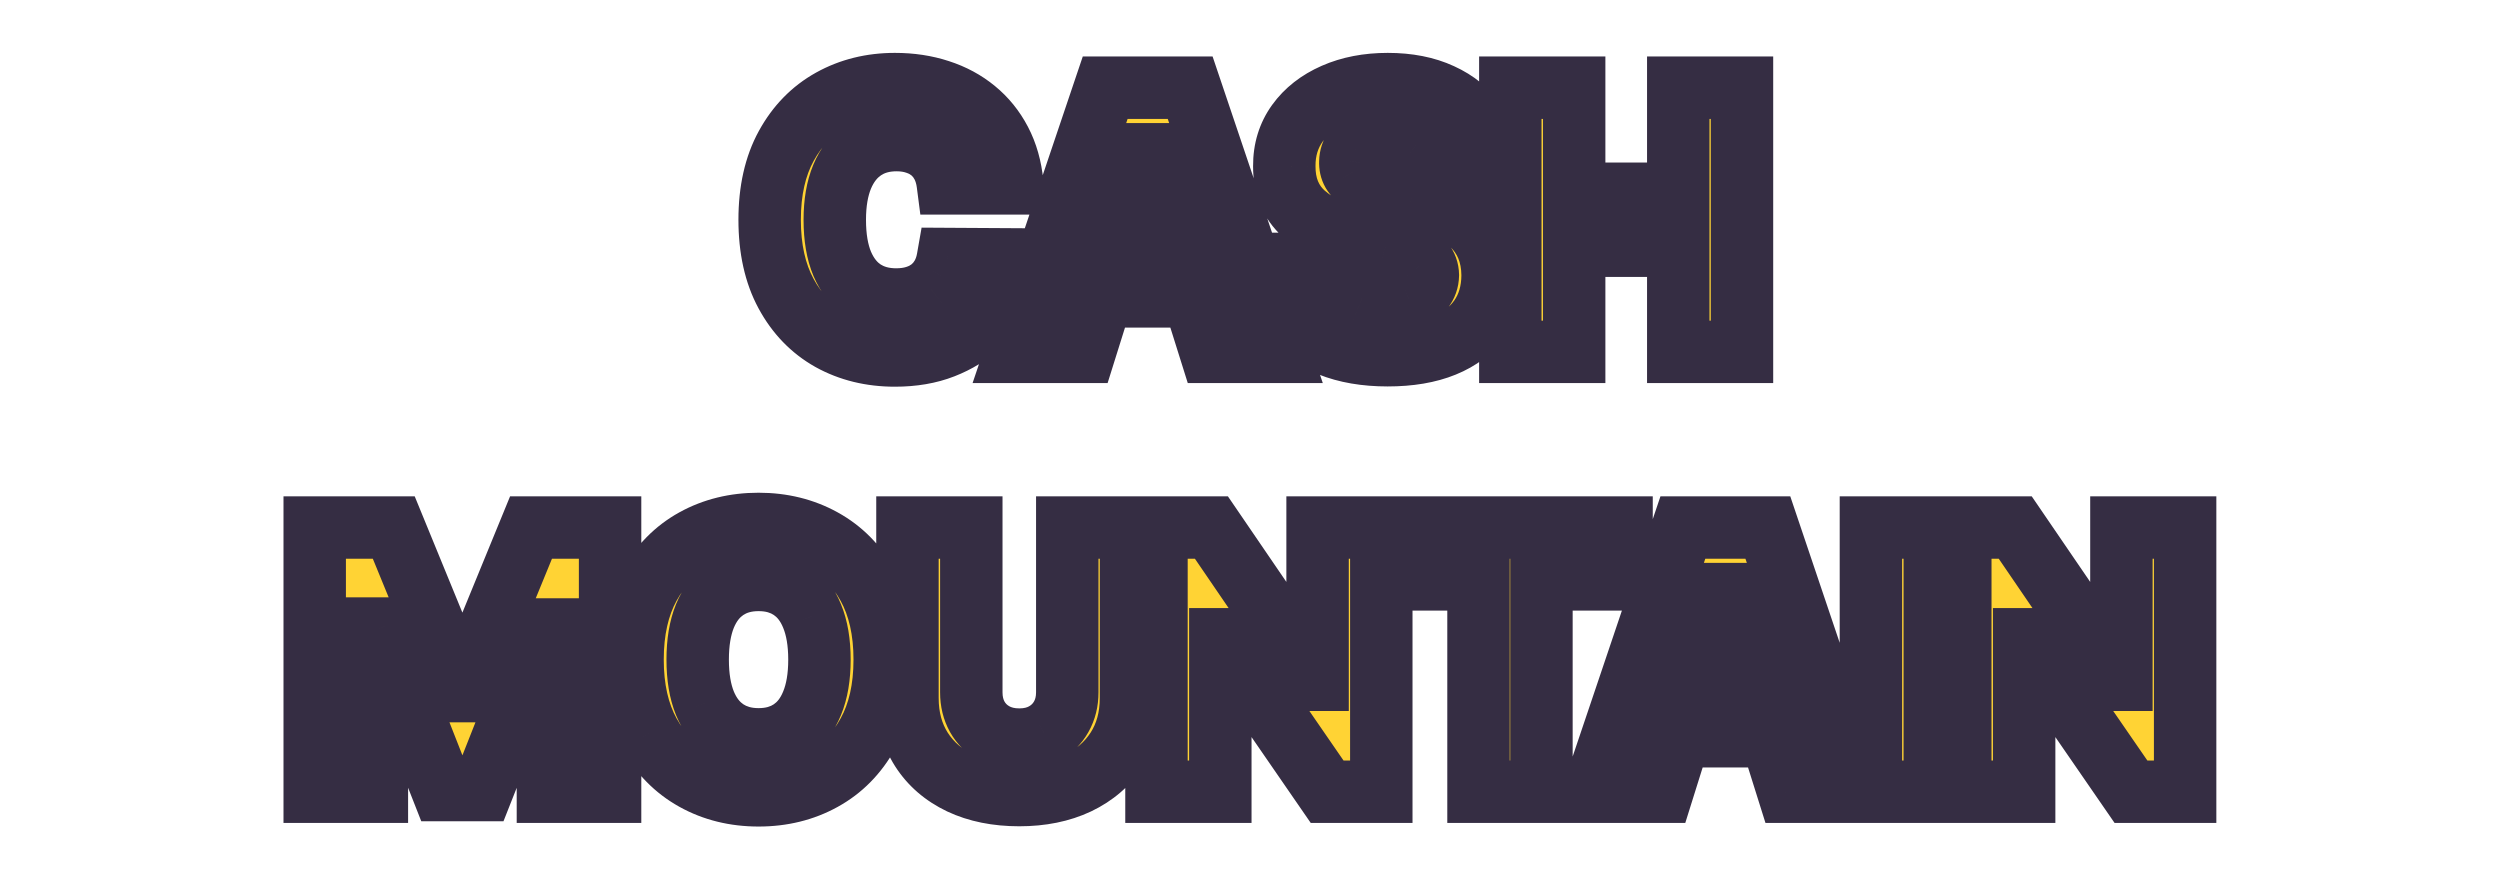 <?xml version="1.0" encoding="UTF-8"?> <svg xmlns="http://www.w3.org/2000/svg" width="881" height="310" viewBox="0 0 881 310" fill="none"><mask id="path-1-outside-1_503_11216" maskUnits="userSpaceOnUse" x="99" y="18" width="683" height="274" fill="black"><rect fill="white" x="99" y="18" width="683" height="274"></rect><path d="M356.723 64.636H333.996C333.693 62.303 333.071 60.197 332.132 58.318C331.193 56.439 329.95 54.833 328.405 53.5C326.859 52.167 325.026 51.151 322.905 50.455C320.814 49.727 318.496 49.364 315.95 49.364C311.435 49.364 307.541 50.47 304.268 52.682C301.026 54.894 298.526 58.091 296.768 62.273C295.041 66.454 294.177 71.515 294.177 77.454C294.177 83.636 295.056 88.818 296.814 93C298.602 97.151 301.102 100.288 304.314 102.409C307.556 104.5 311.39 105.545 315.814 105.545C318.299 105.545 320.556 105.227 322.587 104.591C324.647 103.955 326.45 103.03 327.996 101.818C329.571 100.576 330.859 99.076 331.859 97.318C332.89 95.53 333.602 93.515 333.996 91.273L356.723 91.409C356.329 95.53 355.132 99.591 353.132 103.591C351.162 107.591 348.45 111.242 344.996 114.545C341.541 117.818 337.329 120.424 332.359 122.364C327.42 124.303 321.753 125.273 315.359 125.273C306.935 125.273 299.39 123.424 292.723 119.727C286.087 116 280.844 110.576 276.996 103.455C273.147 96.333 271.223 87.667 271.223 77.454C271.223 67.212 273.177 58.53 277.087 51.409C280.996 44.288 286.284 38.879 292.95 35.182C299.617 31.485 307.087 29.636 315.359 29.636C320.996 29.636 326.208 30.424 330.996 32C335.784 33.545 339.996 35.818 343.632 38.818C347.268 41.788 350.223 45.439 352.496 49.773C354.768 54.106 356.177 59.061 356.723 64.636ZM382.239 124L358.057 124L389.467 30.909L419.421 30.909L450.83 124H426.648L404.785 54.364H404.057L382.239 124ZM379.012 87.364L429.557 87.364V104.455L379.012 104.455V87.364ZM503.176 58.818C502.873 55.485 501.525 52.894 499.131 51.045C496.767 49.167 493.388 48.227 488.994 48.227C486.085 48.227 483.661 48.606 481.722 49.364C479.782 50.121 478.328 51.167 477.358 52.5C476.388 53.803 475.888 55.303 475.858 57C475.797 58.394 476.07 59.621 476.676 60.682C477.313 61.742 478.222 62.682 479.403 63.5C480.616 64.288 482.07 64.985 483.767 65.591C485.464 66.197 487.373 66.727 489.494 67.182L497.494 69C502.1 70 506.161 71.333 509.676 73C513.222 74.667 516.191 76.651 518.585 78.954C521.009 81.258 522.843 83.909 524.085 86.909C525.328 89.909 525.964 93.273 525.994 97C525.964 102.879 524.479 107.924 521.54 112.136C518.6 116.348 514.373 119.576 508.858 121.818C503.373 124.061 496.752 125.182 488.994 125.182C481.206 125.182 474.419 124.015 468.631 121.682C462.843 119.348 458.343 115.803 455.131 111.045C451.919 106.288 450.267 100.273 450.176 93L471.722 93C471.903 96 472.706 98.5 474.131 100.5C475.555 102.5 477.509 104.015 479.994 105.045C482.509 106.076 485.419 106.591 488.722 106.591C491.752 106.591 494.328 106.182 496.449 105.364C498.6 104.545 500.252 103.409 501.403 101.955C502.555 100.5 503.146 98.833 503.176 96.954C503.146 95.197 502.6 93.697 501.54 92.454C500.479 91.182 498.843 90.091 496.631 89.182C494.449 88.242 491.661 87.379 488.267 86.591L478.54 84.318C470.479 82.47 464.131 79.485 459.494 75.364C454.858 71.212 452.555 65.606 452.585 58.545C452.555 52.788 454.1 47.742 457.222 43.409C460.343 39.076 464.661 35.697 470.176 33.273C475.691 30.849 481.979 29.636 489.04 29.636C496.252 29.636 502.509 30.864 507.812 33.318C513.146 35.742 517.282 39.151 520.222 43.545C523.161 47.939 524.661 53.03 524.722 58.818L503.176 58.818ZM532.238 124V30.909L554.738 30.909V68.273L591.42 68.273V30.909L613.874 30.909V124H591.42V86.591L554.738 86.591V124H532.238ZM110.903 185.909H138.767L162.403 243.545H163.494L187.13 185.909H214.994L214.994 279H193.085L193.085 221.818H192.312L169.948 278.409H155.948L133.585 221.5H132.812L132.812 279H110.903L110.903 185.909ZM311.772 232.455C311.772 242.697 309.802 251.379 305.863 258.5C301.923 265.621 296.59 271.03 289.863 274.727C283.166 278.424 275.65 280.273 267.317 280.273C258.953 280.273 251.423 278.409 244.726 274.682C238.029 270.955 232.711 265.545 228.772 258.455C224.863 251.333 222.908 242.667 222.908 232.455C222.908 222.212 224.863 213.53 228.772 206.409C232.711 199.288 238.029 193.879 244.726 190.182C251.423 186.485 258.953 184.636 267.317 184.636C275.65 184.636 283.166 186.485 289.863 190.182C296.59 193.879 301.923 199.288 305.863 206.409C309.802 213.53 311.772 222.212 311.772 232.455ZM288.772 232.455C288.772 226.394 287.908 221.273 286.181 217.091C284.484 212.909 282.029 209.742 278.817 207.591C275.635 205.439 271.802 204.364 267.317 204.364C262.863 204.364 259.029 205.439 255.817 207.591C252.605 209.742 250.135 212.909 248.408 217.091C246.711 221.273 245.863 226.394 245.863 232.455C245.863 238.515 246.711 243.636 248.408 247.818C250.135 252 252.605 255.167 255.817 257.318C259.029 259.47 262.863 260.545 267.317 260.545C271.802 260.545 275.635 259.47 278.817 257.318C282.029 255.167 284.484 252 286.181 247.818C287.908 243.636 288.772 238.515 288.772 232.455ZM376.106 185.909L398.561 185.909V245.955C398.561 252.894 396.909 258.939 393.606 264.091C390.303 269.212 385.697 273.182 379.788 276C373.879 278.788 367.015 280.182 359.197 280.182C351.288 280.182 344.379 278.788 338.47 276C332.561 273.182 327.97 269.212 324.697 264.091C321.424 258.939 319.788 252.894 319.788 245.955V185.909H342.288V244C342.288 247.212 342.985 250.076 344.379 252.591C345.803 255.106 347.788 257.076 350.333 258.5C352.879 259.924 355.833 260.636 359.197 260.636C362.561 260.636 365.5 259.924 368.015 258.5C370.561 257.076 372.546 255.106 373.97 252.591C375.394 250.076 376.106 247.212 376.106 244V185.909ZM486.77 185.909V279H467.679L430.634 225.273H430.043V279H407.543V185.909H426.907L463.543 239.545H464.316V185.909H486.77ZM492.753 204.182V185.909L571.434 185.909V204.182H543.207L543.207 279H521.025L521.025 204.182L492.753 204.182ZM585.814 279H561.633L593.042 185.909L622.996 185.909L654.405 279H630.223L608.36 209.364H607.633L585.814 279ZM582.587 242.364L633.133 242.364V259.455H582.587V242.364ZM681.808 185.909L681.808 279H659.308L659.308 185.909H681.808ZM770.04 185.909L770.04 279H750.949L713.904 225.273H713.313V279H690.813L690.813 185.909H710.177L746.813 239.545H747.586L747.586 185.909H770.04Z"></path></mask><path d="M356.723 64.636H333.996C333.693 62.303 333.071 60.197 332.132 58.318C331.193 56.439 329.95 54.833 328.405 53.5C326.859 52.167 325.026 51.151 322.905 50.455C320.814 49.727 318.496 49.364 315.95 49.364C311.435 49.364 307.541 50.47 304.268 52.682C301.026 54.894 298.526 58.091 296.768 62.273C295.041 66.454 294.177 71.515 294.177 77.454C294.177 83.636 295.056 88.818 296.814 93C298.602 97.151 301.102 100.288 304.314 102.409C307.556 104.5 311.39 105.545 315.814 105.545C318.299 105.545 320.556 105.227 322.587 104.591C324.647 103.955 326.45 103.03 327.996 101.818C329.571 100.576 330.859 99.076 331.859 97.318C332.89 95.53 333.602 93.515 333.996 91.273L356.723 91.409C356.329 95.53 355.132 99.591 353.132 103.591C351.162 107.591 348.45 111.242 344.996 114.545C341.541 117.818 337.329 120.424 332.359 122.364C327.42 124.303 321.753 125.273 315.359 125.273C306.935 125.273 299.39 123.424 292.723 119.727C286.087 116 280.844 110.576 276.996 103.455C273.147 96.333 271.223 87.667 271.223 77.454C271.223 67.212 273.177 58.53 277.087 51.409C280.996 44.288 286.284 38.879 292.95 35.182C299.617 31.485 307.087 29.636 315.359 29.636C320.996 29.636 326.208 30.424 330.996 32C335.784 33.545 339.996 35.818 343.632 38.818C347.268 41.788 350.223 45.439 352.496 49.773C354.768 54.106 356.177 59.061 356.723 64.636ZM382.239 124L358.057 124L389.467 30.909L419.421 30.909L450.83 124H426.648L404.785 54.364H404.057L382.239 124ZM379.012 87.364L429.557 87.364V104.455L379.012 104.455V87.364ZM503.176 58.818C502.873 55.485 501.525 52.894 499.131 51.045C496.767 49.167 493.388 48.227 488.994 48.227C486.085 48.227 483.661 48.606 481.722 49.364C479.782 50.121 478.328 51.167 477.358 52.5C476.388 53.803 475.888 55.303 475.858 57C475.797 58.394 476.07 59.621 476.676 60.682C477.313 61.742 478.222 62.682 479.403 63.5C480.616 64.288 482.07 64.985 483.767 65.591C485.464 66.197 487.373 66.727 489.494 67.182L497.494 69C502.1 70 506.161 71.333 509.676 73C513.222 74.667 516.191 76.651 518.585 78.954C521.009 81.258 522.843 83.909 524.085 86.909C525.328 89.909 525.964 93.273 525.994 97C525.964 102.879 524.479 107.924 521.54 112.136C518.6 116.348 514.373 119.576 508.858 121.818C503.373 124.061 496.752 125.182 488.994 125.182C481.206 125.182 474.419 124.015 468.631 121.682C462.843 119.348 458.343 115.803 455.131 111.045C451.919 106.288 450.267 100.273 450.176 93L471.722 93C471.903 96 472.706 98.5 474.131 100.5C475.555 102.5 477.509 104.015 479.994 105.045C482.509 106.076 485.419 106.591 488.722 106.591C491.752 106.591 494.328 106.182 496.449 105.364C498.6 104.545 500.252 103.409 501.403 101.955C502.555 100.5 503.146 98.833 503.176 96.954C503.146 95.197 502.6 93.697 501.54 92.454C500.479 91.182 498.843 90.091 496.631 89.182C494.449 88.242 491.661 87.379 488.267 86.591L478.54 84.318C470.479 82.47 464.131 79.485 459.494 75.364C454.858 71.212 452.555 65.606 452.585 58.545C452.555 52.788 454.1 47.742 457.222 43.409C460.343 39.076 464.661 35.697 470.176 33.273C475.691 30.849 481.979 29.636 489.04 29.636C496.252 29.636 502.509 30.864 507.812 33.318C513.146 35.742 517.282 39.151 520.222 43.545C523.161 47.939 524.661 53.03 524.722 58.818L503.176 58.818ZM532.238 124V30.909L554.738 30.909V68.273L591.42 68.273V30.909L613.874 30.909V124H591.42V86.591L554.738 86.591V124H532.238ZM110.903 185.909H138.767L162.403 243.545H163.494L187.13 185.909H214.994L214.994 279H193.085L193.085 221.818H192.312L169.948 278.409H155.948L133.585 221.5H132.812L132.812 279H110.903L110.903 185.909ZM311.772 232.455C311.772 242.697 309.802 251.379 305.863 258.5C301.923 265.621 296.59 271.03 289.863 274.727C283.166 278.424 275.65 280.273 267.317 280.273C258.953 280.273 251.423 278.409 244.726 274.682C238.029 270.955 232.711 265.545 228.772 258.455C224.863 251.333 222.908 242.667 222.908 232.455C222.908 222.212 224.863 213.53 228.772 206.409C232.711 199.288 238.029 193.879 244.726 190.182C251.423 186.485 258.953 184.636 267.317 184.636C275.65 184.636 283.166 186.485 289.863 190.182C296.59 193.879 301.923 199.288 305.863 206.409C309.802 213.53 311.772 222.212 311.772 232.455ZM288.772 232.455C288.772 226.394 287.908 221.273 286.181 217.091C284.484 212.909 282.029 209.742 278.817 207.591C275.635 205.439 271.802 204.364 267.317 204.364C262.863 204.364 259.029 205.439 255.817 207.591C252.605 209.742 250.135 212.909 248.408 217.091C246.711 221.273 245.863 226.394 245.863 232.455C245.863 238.515 246.711 243.636 248.408 247.818C250.135 252 252.605 255.167 255.817 257.318C259.029 259.47 262.863 260.545 267.317 260.545C271.802 260.545 275.635 259.47 278.817 257.318C282.029 255.167 284.484 252 286.181 247.818C287.908 243.636 288.772 238.515 288.772 232.455ZM376.106 185.909L398.561 185.909V245.955C398.561 252.894 396.909 258.939 393.606 264.091C390.303 269.212 385.697 273.182 379.788 276C373.879 278.788 367.015 280.182 359.197 280.182C351.288 280.182 344.379 278.788 338.47 276C332.561 273.182 327.97 269.212 324.697 264.091C321.424 258.939 319.788 252.894 319.788 245.955V185.909H342.288V244C342.288 247.212 342.985 250.076 344.379 252.591C345.803 255.106 347.788 257.076 350.333 258.5C352.879 259.924 355.833 260.636 359.197 260.636C362.561 260.636 365.5 259.924 368.015 258.5C370.561 257.076 372.546 255.106 373.97 252.591C375.394 250.076 376.106 247.212 376.106 244V185.909ZM486.77 185.909V279H467.679L430.634 225.273H430.043V279H407.543V185.909H426.907L463.543 239.545H464.316V185.909H486.77ZM492.753 204.182V185.909L571.434 185.909V204.182H543.207L543.207 279H521.025L521.025 204.182L492.753 204.182ZM585.814 279H561.633L593.042 185.909L622.996 185.909L654.405 279H630.223L608.36 209.364H607.633L585.814 279ZM582.587 242.364L633.133 242.364V259.455H582.587V242.364ZM681.808 185.909L681.808 279H659.308L659.308 185.909H681.808ZM770.04 185.909L770.04 279H750.949L713.904 225.273H713.313V279H690.813L690.813 185.909H710.177L746.813 239.545H747.586L747.586 185.909H770.04Z" fill="#FFD334"></path><path d="M356.723 64.636V75.636L368.852 75.636L367.671 63.565L356.723 64.636ZM333.996 64.636L323.087 66.053L324.332 75.636H333.996V64.636ZM332.132 58.318L322.293 63.237L322.293 63.237L332.132 58.318ZM328.405 53.5L335.59 45.171L335.59 45.171L328.405 53.5ZM322.905 50.455L319.291 60.844L319.381 60.875L319.471 60.905L322.905 50.455ZM304.268 52.682L298.108 43.568L298.089 43.582L298.069 43.595L304.268 52.682ZM296.768 62.273L286.628 58.011L286.614 58.042L286.602 58.073L296.768 62.273ZM296.814 93L286.673 97.262L286.692 97.307L286.711 97.351L296.814 93ZM304.314 102.409L298.252 111.588L298.302 111.621L298.352 111.654L304.314 102.409ZM322.587 104.591L319.341 94.081L319.319 94.088L319.297 94.094L322.587 104.591ZM327.996 101.818L334.784 110.474L334.795 110.465L334.806 110.456L327.996 101.818ZM331.859 97.318L322.329 91.826L322.313 91.852L322.299 91.878L331.859 97.318ZM333.996 91.273L334.062 80.273L324.769 80.217L323.162 89.369L333.996 91.273ZM356.723 91.409L367.673 92.456L368.818 80.481L356.789 80.409L356.723 91.409ZM353.132 103.591L343.293 98.672L343.278 98.701L343.264 98.731L353.132 103.591ZM344.996 114.545L352.561 122.531L352.579 122.514L352.598 122.496L344.996 114.545ZM332.359 122.364L328.36 112.116L328.35 112.12L328.339 112.125L332.359 122.364ZM292.723 119.727L287.336 129.318L287.362 129.333L287.388 129.347L292.723 119.727ZM276.996 103.455L286.673 98.225L276.996 103.455ZM277.087 51.409L267.444 46.116L267.444 46.116L277.087 51.409ZM330.996 32L327.557 42.449L327.587 42.459L327.617 42.468L330.996 32ZM343.632 38.818L336.632 47.303L336.653 47.321L336.674 47.338L343.632 38.818ZM356.723 53.636L333.996 53.636V75.636H356.723V53.636ZM344.904 63.22C344.462 59.812 343.522 56.501 341.971 53.399L322.293 63.237C322.621 63.893 322.924 64.794 323.087 66.053L344.904 63.22ZM341.971 53.399C340.4 50.258 338.269 47.482 335.59 45.171L321.219 61.829C321.631 62.184 321.985 62.621 322.293 63.237L341.971 53.399ZM335.59 45.171C332.847 42.805 329.708 41.111 326.338 40.004L319.471 60.905C320.344 61.192 320.871 61.529 321.219 61.829L335.59 45.171ZM326.519 40.065C323.106 38.878 319.545 38.364 315.95 38.364V60.364C317.447 60.364 318.522 60.576 319.291 60.844L326.519 40.065ZM315.95 38.364C309.563 38.364 303.451 39.957 298.108 43.568L310.428 61.795C311.631 60.982 313.307 60.364 315.95 60.364V38.364ZM298.069 43.595C292.816 47.179 289.076 52.186 286.628 58.011L306.909 66.535C307.976 63.996 309.236 62.609 310.468 61.769L298.069 43.595ZM286.602 58.073C284.181 63.932 283.177 70.502 283.177 77.454L305.177 77.454C305.177 72.528 305.901 68.977 306.935 66.472L286.602 58.073ZM283.177 77.454C283.177 84.602 284.183 91.337 286.673 97.262L306.955 88.738C305.93 86.299 305.177 82.671 305.177 77.454L283.177 77.454ZM286.711 97.351C289.196 103.121 292.958 108.092 298.252 111.588L310.376 93.23C309.246 92.484 308.008 91.182 306.917 88.649L286.711 97.351ZM298.352 111.654C303.622 115.052 309.593 116.545 315.814 116.545L315.814 94.546C313.186 94.546 311.491 93.948 310.275 93.165L298.352 111.654ZM315.814 116.545C319.232 116.545 322.62 116.108 325.877 115.087L319.297 94.094C318.492 94.347 317.365 94.546 315.814 94.546L315.814 116.545ZM325.832 115.101C329.051 114.107 332.082 112.593 334.784 110.474L321.207 93.163C320.818 93.468 320.243 93.802 319.341 94.081L325.832 115.101ZM334.806 110.456C337.505 108.328 339.724 105.739 341.42 102.758L322.299 91.878C321.995 92.412 321.638 92.823 321.185 93.18L334.806 110.456ZM341.39 102.81C343.124 99.802 344.237 96.552 344.83 93.176L323.162 89.369C322.967 90.479 322.656 91.258 322.329 91.826L341.39 102.81ZM333.93 102.273L356.657 102.409L356.789 80.409L334.062 80.273L333.93 102.273ZM345.773 90.362C345.518 93.031 344.736 95.785 343.293 98.672L362.971 108.51C365.528 103.397 367.14 98.03 367.673 92.456L345.773 90.362ZM343.264 98.731C341.902 101.496 339.985 104.117 337.394 106.595L352.598 122.496C356.915 118.368 360.422 113.686 363 108.45L343.264 98.731ZM337.43 106.56C335.125 108.744 332.166 110.631 328.36 112.116L336.358 132.611C342.492 130.217 347.957 126.892 352.561 122.531L337.43 106.56ZM328.339 112.125C324.913 113.47 320.652 114.273 315.359 114.273V136.273C322.854 136.273 329.926 135.136 336.38 132.603L328.339 112.125ZM315.359 114.273C308.601 114.273 302.925 112.807 298.058 110.107L287.388 129.347C295.854 134.042 305.269 136.273 315.359 136.273V114.273ZM298.11 110.136C293.404 107.493 289.598 103.637 286.673 98.225L267.318 108.684C272.09 117.514 278.769 124.507 287.336 129.318L298.11 110.136ZM286.673 98.225C283.891 93.077 282.223 86.309 282.223 77.454H260.223C260.223 89.025 262.404 99.59 267.318 108.684L286.673 98.225ZM282.223 77.454C282.223 68.589 283.914 61.831 286.729 56.702L267.444 46.116C262.441 55.229 260.223 65.835 260.223 77.454H282.223ZM286.729 56.702C289.708 51.276 293.554 47.425 298.285 44.802L287.616 25.562C279.013 30.333 272.283 37.3 267.444 46.116L286.729 56.702ZM298.285 44.802C303.182 42.086 308.79 40.636 315.359 40.636V18.636C305.384 18.636 296.052 20.884 287.616 25.562L298.285 44.802ZM315.359 40.636C319.964 40.636 324.001 41.279 327.557 42.449L334.434 21.551C328.414 19.57 322.027 18.636 315.359 18.636V40.636ZM327.617 42.468C331.173 43.616 334.137 45.245 336.632 47.303L350.632 30.333C345.854 26.391 340.394 23.475 334.375 21.532L327.617 42.468ZM336.674 47.338C339.114 49.33 341.14 51.805 342.754 54.882L362.237 44.664C359.306 39.074 355.423 34.245 350.59 30.298L336.674 47.338ZM342.754 54.882C344.28 57.791 345.348 61.34 345.775 65.707L367.671 63.565C367.007 56.781 365.257 50.421 362.237 44.664L342.754 54.882ZM382.239 124V135L390.32 135L392.736 127.289L382.239 124ZM358.057 124L347.635 120.483L342.737 135H358.057V124ZM389.467 30.909V19.909H381.569L379.044 27.392L389.467 30.909ZM419.421 30.909L429.844 27.392L427.319 19.909L419.421 19.909V30.909ZM450.83 124V135H466.151L461.253 120.483L450.83 124ZM426.648 124L416.154 127.295L418.573 135H426.648V124ZM404.785 54.364L415.28 51.069L412.861 43.364H404.785V54.364ZM404.057 54.364V43.364L395.977 43.364L393.561 51.075L404.057 54.364ZM379.012 87.364V76.364H368.012V87.364H379.012ZM429.557 87.364H440.557V76.364H429.557V87.364ZM429.557 104.455L429.557 115.455H440.557L440.557 104.455H429.557ZM379.012 104.455H368.012L368.012 115.455H379.012L379.012 104.455ZM382.239 113L358.057 113V135H382.239V113ZM368.48 127.517L399.889 34.426L379.044 27.392L347.635 120.483L368.48 127.517ZM389.467 41.909L419.421 41.909V19.909L389.467 19.909V41.909ZM408.998 34.426L440.407 127.517L461.253 120.483L429.844 27.392L408.998 34.426ZM450.83 113H426.648V135H450.83V113ZM437.143 120.705L415.28 51.069L394.29 57.659L416.154 127.295L437.143 120.705ZM404.785 43.364H404.057V65.364H404.785V43.364ZM393.561 51.075L371.742 120.711L392.736 127.289L414.554 57.653L393.561 51.075ZM379.012 98.364L429.557 98.364V76.364L379.012 76.364V98.364ZM418.557 87.364V104.455H440.557V87.364H418.557ZM429.557 93.454L379.012 93.454L379.012 115.455L429.557 115.455L429.557 93.454ZM390.012 104.455V87.364H368.012V104.455H390.012ZM503.176 58.818L492.221 59.814L493.131 69.818H503.176V58.818ZM499.131 51.045L492.286 59.657L492.347 59.705L492.408 59.752L499.131 51.045ZM481.722 49.364L477.719 39.118L477.719 39.118L481.722 49.364ZM477.358 52.5L486.183 59.067L486.219 59.019L486.254 58.97L477.358 52.5ZM475.858 57L486.848 57.478L486.854 57.337L486.856 57.196L475.858 57ZM476.676 60.682L467.125 66.139L467.184 66.241L467.244 66.341L476.676 60.682ZM479.403 63.5L473.142 72.544L473.274 72.635L473.409 72.723L479.403 63.5ZM483.767 65.591L487.467 55.232L487.467 55.232L483.767 65.591ZM489.494 67.182L491.932 56.455L491.866 56.44L491.799 56.426L489.494 67.182ZM497.494 69L495.056 79.727L495.108 79.738L495.161 79.75L497.494 69ZM509.676 73L504.964 82.939L504.98 82.947L504.996 82.955L509.676 73ZM518.585 78.954L510.959 86.882L510.984 86.906L511.009 86.93L518.585 78.954ZM524.085 86.909L513.922 91.118L513.922 91.118L524.085 86.909ZM525.994 97L536.994 97.057L536.995 96.984L536.994 96.911L525.994 97ZM521.54 112.136L512.519 105.841L512.519 105.841L521.54 112.136ZM508.858 121.818L504.715 111.628L504.705 111.632L504.695 111.636L508.858 121.818ZM468.631 121.682L472.744 111.48L472.744 111.48L468.631 121.682ZM450.176 93V82H439.038L439.177 93.138L450.176 93ZM471.722 93L482.701 92.335L482.075 82H471.722V93ZM474.131 100.5L465.17 106.881L465.17 106.881L474.131 100.5ZM479.994 105.045L475.781 115.207L475.803 115.216L475.825 115.225L479.994 105.045ZM496.449 105.364L492.539 95.082L492.515 95.091L492.49 95.101L496.449 105.364ZM501.403 101.955L492.779 95.127L492.779 95.127L501.403 101.955ZM503.176 96.954L514.175 97.132L514.178 96.948L514.175 96.765L503.176 96.954ZM501.54 92.454L493.089 99.497L493.131 99.547L493.174 99.596L501.54 92.454ZM496.631 89.182L492.281 99.285L492.365 99.321L492.449 99.356L496.631 89.182ZM488.267 86.591L485.764 97.302L485.772 97.304L485.78 97.306L488.267 86.591ZM478.54 84.318L481.042 73.607L481.02 73.602L480.999 73.597L478.54 84.318ZM459.494 75.364L452.156 83.558L452.171 83.572L452.186 83.585L459.494 75.364ZM452.585 58.545L463.585 58.593L463.585 58.54L463.585 58.488L452.585 58.545ZM457.222 43.409L448.296 36.98L448.296 36.98L457.222 43.409ZM470.176 33.273L474.603 43.343L474.603 43.343L470.176 33.273ZM507.812 33.318L503.192 43.301L503.226 43.317L503.261 43.332L507.812 33.318ZM520.222 43.545L529.364 37.429L529.364 37.429L520.222 43.545ZM524.722 58.818V69.818H535.837L535.721 58.703L524.722 58.818ZM514.131 57.822C513.584 51.803 510.942 46.268 505.853 42.339L492.408 59.752C492.414 59.757 492.376 59.728 492.32 59.661C492.263 59.593 492.214 59.519 492.18 59.453C492.147 59.389 492.145 59.367 492.157 59.411C492.17 59.458 492.201 59.585 492.221 59.814L514.131 57.822ZM505.975 42.434C500.953 38.442 494.778 37.227 488.994 37.227V59.227C491.998 59.227 492.581 59.891 492.286 59.657L505.975 42.434ZM488.994 37.227C485.22 37.227 481.332 37.706 477.719 39.118L485.724 59.61C485.99 59.506 486.95 59.227 488.994 59.227V37.227ZM477.719 39.118C474.333 40.44 470.956 42.6 468.462 46.03L486.254 58.97C485.993 59.329 485.738 59.546 485.596 59.648C485.466 59.741 485.477 59.706 485.724 59.61L477.719 39.118ZM468.533 45.933C466.127 49.166 464.929 52.918 464.86 56.804L486.856 57.196C486.853 57.382 486.819 57.697 486.691 58.081C486.562 58.469 486.376 58.807 486.183 59.067L468.533 45.933ZM464.868 56.522C464.731 59.688 465.349 63.03 467.125 66.139L486.227 55.224C486.487 55.68 486.659 56.148 486.755 56.58C486.849 57.002 486.855 57.317 486.848 57.478L464.868 56.522ZM467.244 66.341C468.805 68.943 470.882 70.979 473.142 72.544L485.665 54.456C485.562 54.384 485.82 54.542 486.109 55.022L467.244 66.341ZM473.409 72.723C475.489 74.075 477.752 75.123 480.067 75.95L487.467 55.232C486.388 54.846 485.742 54.5 485.398 54.277L473.409 72.723ZM480.067 75.95C482.301 76.748 484.687 77.401 487.19 77.938L491.799 56.426C490.059 56.053 488.627 55.646 487.467 55.232L480.067 75.95ZM487.056 77.908L495.056 79.727L499.932 58.273L491.932 56.455L487.056 77.908ZM495.161 79.75C499.112 80.607 502.347 81.699 504.964 82.939L514.389 63.061C509.975 60.968 505.089 59.393 499.828 58.25L495.161 79.75ZM504.996 82.955C507.646 84.2 509.569 85.545 510.959 86.882L526.211 71.027C522.813 67.758 518.798 65.133 514.356 63.045L504.996 82.955ZM511.009 86.93C512.351 88.204 513.287 89.583 513.922 91.118L534.248 82.7C532.399 78.235 529.668 74.311 526.161 70.98L511.009 86.93ZM513.922 91.118C514.55 92.633 514.974 94.569 514.995 97.089L536.994 96.911C536.954 91.976 536.106 87.186 534.248 82.7L513.922 91.118ZM514.994 96.943C514.974 100.923 514.003 103.715 512.519 105.841L530.56 118.431C534.956 112.133 536.954 104.834 536.994 97.057L514.994 96.943ZM512.519 105.841C510.979 108.048 508.582 110.056 504.715 111.628L513.001 132.008C520.164 129.096 526.222 124.649 530.56 118.431L512.519 105.841ZM504.695 111.636C500.871 113.2 495.744 114.182 488.994 114.182V136.182C497.76 136.182 505.875 134.922 513.021 132L504.695 111.636ZM488.994 114.182C482.279 114.182 476.944 113.173 472.744 111.48L464.518 131.884C471.893 134.857 480.134 136.182 488.994 136.182V114.182ZM472.744 111.48C468.804 109.892 466.125 107.671 464.247 104.89L446.014 117.201C450.561 123.935 456.881 128.805 464.518 131.884L472.744 111.48ZM464.247 104.89C462.52 102.332 461.246 98.559 461.175 92.862L439.177 93.138C439.288 101.986 441.317 110.243 446.014 117.201L464.247 104.89ZM450.176 104L471.722 104V82L450.176 82V104ZM460.742 93.665C461.02 98.26 462.308 102.862 465.17 106.881L483.091 94.119C483.079 94.103 483.013 94.008 482.933 93.761C482.85 93.501 482.745 93.047 482.701 92.335L460.742 93.665ZM465.17 106.881C467.904 110.72 471.579 113.464 475.781 115.207L484.207 94.884C483.439 94.566 483.205 94.28 483.091 94.119L465.17 106.881ZM475.825 115.225C479.915 116.9 484.288 117.591 488.722 117.591L488.722 95.591C486.549 95.591 485.104 95.251 484.164 94.866L475.825 115.225ZM488.722 117.591C492.681 117.591 496.68 117.064 500.407 115.627L492.49 95.101C491.975 95.299 490.823 95.591 488.722 95.591L488.722 117.591ZM500.359 115.645C503.921 114.291 507.381 112.126 510.028 108.782L492.779 95.127C492.854 95.032 492.924 94.959 492.98 94.908C493.034 94.857 493.067 94.835 493.066 94.836C493.061 94.839 492.912 94.94 492.539 95.082L500.359 115.645ZM510.028 108.782C512.701 105.406 514.106 101.395 514.175 97.132L492.178 96.777C492.18 96.599 492.215 96.297 492.343 95.938C492.471 95.577 492.642 95.3 492.779 95.127L510.028 108.782ZM514.175 96.765C514.104 92.663 512.755 88.65 509.906 85.313L493.174 99.596C492.87 99.241 492.594 98.786 492.407 98.27C492.223 97.766 492.182 97.361 492.178 97.144L514.175 96.765ZM509.99 85.412C507.387 82.289 503.995 80.316 500.812 79.007L492.449 99.356C493.022 99.591 493.315 99.767 493.415 99.834C493.513 99.899 493.349 99.808 493.089 99.497L509.99 85.412ZM500.981 79.079C497.99 77.791 494.52 76.75 490.754 75.876L485.78 97.306C488.801 98.007 490.908 98.694 492.281 99.285L500.981 79.079ZM490.77 75.879L481.042 73.607L476.037 95.03L485.764 97.302L490.77 75.879ZM480.999 73.597C474.161 72.028 469.674 69.695 466.802 67.142L452.186 83.585C458.587 89.275 466.797 92.911 476.081 95.04L480.999 73.597ZM466.832 67.169C464.867 65.409 463.566 62.978 463.585 58.593L441.585 58.498C441.544 68.234 444.849 77.015 452.156 83.558L466.832 67.169ZM463.585 58.488C463.566 54.865 464.495 52.133 466.147 49.838L448.296 36.98C443.706 43.352 441.544 50.711 441.585 58.603L463.585 58.488ZM466.147 49.838C467.979 47.295 470.65 45.08 474.603 43.343L465.75 23.203C458.672 26.314 452.706 30.857 448.296 36.98L466.147 49.838ZM474.603 43.343C478.503 41.628 483.244 40.636 489.04 40.636V18.636C480.714 18.636 472.879 20.069 465.75 23.203L474.603 43.343ZM489.04 40.636C495.021 40.636 499.635 41.654 503.192 43.301L512.433 23.336C505.384 20.073 497.483 18.636 489.04 18.636V40.636ZM503.261 43.332C506.939 45.004 509.398 47.149 511.079 49.662L529.364 37.429C525.166 31.154 519.353 26.481 512.364 23.304L503.261 43.332ZM511.079 49.662C512.717 52.111 513.682 55.073 513.722 58.933L535.721 58.703C535.64 50.988 533.605 43.768 529.364 37.429L511.079 49.662ZM524.722 47.818L503.176 47.818V69.818L524.722 69.818V47.818ZM532.238 124L521.238 124V135H532.238V124ZM532.238 30.909V19.909L521.238 19.909V30.909L532.238 30.909ZM554.738 30.909L565.738 30.909V19.909L554.738 19.909V30.909ZM554.738 68.273H543.738V79.273H554.738V68.273ZM591.42 68.273V79.273H602.42V68.273H591.42ZM591.42 30.909V19.909L580.42 19.909V30.909L591.42 30.909ZM613.874 30.909H624.874V19.909H613.874V30.909ZM613.874 124V135H624.874V124H613.874ZM591.42 124H580.42V135H591.42V124ZM591.42 86.591H602.42V75.591H591.42V86.591ZM554.738 86.591V75.591H543.738V86.591H554.738ZM554.738 124V135H565.738V124H554.738ZM543.238 124V30.909L521.238 30.909V124L543.238 124ZM532.238 41.909L554.738 41.909V19.909L532.238 19.909V41.909ZM543.738 30.909V68.273H565.738V30.909L543.738 30.909ZM554.738 79.273L591.42 79.273V57.273L554.738 57.273V79.273ZM602.42 68.273V30.909L580.42 30.909V68.273H602.42ZM591.42 41.909L613.874 41.909V19.909L591.42 19.909V41.909ZM602.874 30.909V124H624.874V30.909L602.874 30.909ZM613.874 113H591.42V135L613.874 135V113ZM602.42 124V86.591H580.42V124H602.42ZM591.42 75.591L554.738 75.591V97.591L591.42 97.591V75.591ZM543.738 86.591V124H565.738V86.591H543.738ZM554.738 113H532.238V135H554.738V113ZM110.903 185.909V174.909H99.903V185.909H110.903ZM138.767 185.909L148.944 181.735L146.145 174.909H138.767V185.909ZM162.403 243.545L152.226 247.719L155.025 254.545H162.403V243.545ZM163.494 243.545V254.545L170.872 254.545L173.671 247.719L163.494 243.545ZM187.13 185.909V174.909H179.752L176.953 181.735L187.13 185.909ZM214.994 185.909H225.994V174.909H214.994V185.909ZM214.994 279V290H225.994V279H214.994ZM193.085 279H182.085V290H193.085V279ZM193.085 221.818H204.085V210.818H193.085V221.818ZM192.312 221.818V210.818H184.831L182.082 217.775L192.312 221.818ZM169.948 278.409V289.409H177.429L180.179 282.452L169.948 278.409ZM155.948 278.409L145.711 282.432L148.452 289.409H155.948V278.409ZM133.585 221.5L143.823 217.477L141.081 210.5H133.585V221.5ZM132.812 221.5V210.5H121.812V221.5H132.812ZM132.812 279V290H143.812V279H132.812ZM110.903 279L99.903 279V290L110.903 290V279ZM110.903 196.909H138.767V174.909H110.903L110.903 196.909ZM128.589 190.083L152.226 247.719L172.58 239.372L148.944 181.735L128.589 190.083ZM162.403 254.545H163.494V232.545H162.403V254.545ZM173.671 247.719L197.308 190.083L176.953 181.735L153.316 239.372L173.671 247.719ZM187.13 196.909H214.994V174.909H187.13V196.909ZM203.994 185.909L203.994 279H225.994L225.994 185.909H203.994ZM214.994 268H193.085L193.085 290H214.994L214.994 268ZM204.085 279L204.085 221.818H182.085L182.085 279H204.085ZM193.085 210.818H192.312V232.818H193.085V210.818ZM182.082 217.775L159.718 274.366L180.179 282.452L202.542 225.861L182.082 217.775ZM169.948 267.409H155.948L155.948 289.409H169.948L169.948 267.409ZM166.186 274.386L143.823 217.477L123.347 225.523L145.711 282.432L166.186 274.386ZM133.585 210.5H132.812V232.5H133.585V210.5ZM121.812 221.5L121.812 279H143.812L143.812 221.5H121.812ZM132.812 268H110.903V290H132.812L132.812 268ZM121.903 279L121.903 185.909H99.903L99.903 279L121.903 279ZM305.863 258.5L296.237 253.175L296.237 253.175L305.863 258.5ZM289.863 274.727L284.565 265.087L284.556 265.092L284.546 265.097L289.863 274.727ZM244.726 274.682L250.076 265.07L250.076 265.07L244.726 274.682ZM228.772 258.455L219.129 263.748L219.142 263.772L219.156 263.797L228.772 258.455ZM228.772 206.409L219.146 201.084L219.138 201.1L219.129 201.116L228.772 206.409ZM244.726 190.182L250.042 199.812L250.042 199.812L244.726 190.182ZM289.863 190.182L284.546 199.812L284.556 199.817L284.565 199.822L289.863 190.182ZM305.863 206.409L296.237 211.734L296.237 211.734L305.863 206.409ZM286.181 217.091L275.988 221.227L276.001 221.259L276.014 221.29L286.181 217.091ZM278.817 207.591L272.655 216.703L272.675 216.717L272.695 216.73L278.817 207.591ZM255.817 207.591L261.939 216.73L261.939 216.73L255.817 207.591ZM248.408 217.091L238.241 212.892L238.228 212.923L238.215 212.955L248.408 217.091ZM248.408 247.818L238.215 251.954L238.228 251.986L238.241 252.018L248.408 247.818ZM255.817 257.318L261.939 248.179L261.939 248.179L255.817 257.318ZM278.817 257.318L272.695 248.179L272.675 248.192L272.655 248.206L278.817 257.318ZM286.181 247.818L276.014 243.619L276.001 243.65L275.988 243.682L286.181 247.818ZM300.772 232.455C300.772 241.307 299.071 248.053 296.237 253.175L315.488 263.825C320.533 254.704 322.772 244.087 322.772 232.455H300.772ZM296.237 253.175C293.24 258.593 289.359 262.452 284.565 265.087L295.16 284.367C303.82 279.608 310.606 272.65 315.488 263.825L296.237 253.175ZM284.546 265.097C279.62 267.817 273.962 269.273 267.317 269.273V291.273C277.339 291.273 286.711 289.032 295.179 284.357L284.546 265.097ZM267.317 269.273C260.65 269.273 254.99 267.805 250.076 265.07L239.377 284.293C247.856 289.013 257.256 291.273 267.317 291.273V269.273ZM250.076 265.07C245.277 262.4 241.391 258.52 238.387 253.112L219.156 263.797C224.031 272.571 230.781 279.509 239.377 284.293L250.076 265.07ZM238.414 253.161C235.596 248.028 233.908 241.283 233.908 232.455H211.908C211.908 244.05 214.129 254.639 219.129 263.748L238.414 253.161ZM233.908 232.455C233.908 223.589 235.599 216.832 238.414 211.702L219.129 201.116C214.126 210.229 211.908 220.835 211.908 232.455H233.908ZM238.397 211.734C241.401 206.304 245.276 202.443 250.042 199.812L239.41 180.552C230.783 185.314 224.021 192.272 219.146 201.084L238.397 211.734ZM250.042 199.812C254.963 197.096 260.635 195.636 267.317 195.636V173.636C257.272 173.636 247.884 175.874 239.41 180.552L250.042 199.812ZM267.317 195.636C273.962 195.636 279.62 197.092 284.546 199.812L295.179 180.552C286.711 175.877 277.339 173.636 267.317 173.636V195.636ZM284.565 199.822C289.359 202.457 293.24 206.316 296.237 211.734L315.488 201.084C310.606 192.259 303.82 185.301 295.16 180.542L284.565 199.822ZM296.237 211.734C299.071 216.856 300.772 223.602 300.772 232.455H322.772C322.772 220.823 320.533 210.205 315.488 201.084L296.237 211.734ZM299.772 232.455C299.772 225.415 298.777 218.774 296.348 212.892L276.014 221.29C277.039 223.772 277.772 227.373 277.772 232.455H299.772ZM296.373 212.955C293.992 207.085 290.267 202.021 284.939 198.452L272.695 216.73C273.791 217.464 274.976 218.733 275.988 221.227L296.373 212.955ZM284.979 198.479C279.688 194.901 273.621 193.364 267.317 193.364V215.364C269.983 215.364 271.582 215.978 272.655 216.703L284.979 198.479ZM267.317 193.364C261.024 193.364 254.983 194.91 249.695 198.452L261.939 216.73C263.076 215.969 264.701 215.364 267.317 215.364V193.364ZM249.695 198.452C244.385 202.009 240.654 207.05 238.241 212.892L258.575 221.29C259.616 218.769 260.825 217.476 261.939 216.73L249.695 198.452ZM238.215 212.955C235.836 218.817 234.863 225.434 234.863 232.455H256.863C256.863 227.354 257.586 223.729 258.601 221.227L238.215 212.955ZM234.863 232.455C234.863 239.475 235.836 246.092 238.215 251.954L258.601 243.682C257.586 241.18 256.863 237.555 256.863 232.455H234.863ZM238.241 252.018C240.654 257.86 244.385 262.901 249.695 266.457L261.939 248.179C260.825 247.433 259.616 246.14 258.575 243.619L238.241 252.018ZM249.695 266.457C254.983 269.999 261.024 271.545 267.317 271.545V249.545C264.701 249.545 263.076 248.94 261.939 248.179L249.695 266.457ZM267.317 271.545C273.621 271.545 279.688 270.008 284.979 266.43L272.655 248.206C271.582 248.931 269.983 249.545 267.317 249.545V271.545ZM284.939 266.457C290.267 262.888 293.992 257.824 296.373 251.954L275.988 243.682C274.976 246.176 273.791 247.445 272.695 248.179L284.939 266.457ZM296.348 252.018C298.777 246.135 299.772 239.494 299.772 232.455H277.772C277.772 237.536 277.039 241.138 276.014 243.619L296.348 252.018ZM376.106 185.909V174.909H365.106V185.909H376.106ZM398.561 185.909H409.561V174.909H398.561V185.909ZM393.606 264.091L402.85 270.053L402.858 270.041L402.866 270.028L393.606 264.091ZM379.788 276L384.482 285.948L384.502 285.939L384.523 285.929L379.788 276ZM338.47 276L333.735 285.929L333.755 285.939L333.776 285.948L338.47 276ZM324.697 264.091L315.412 269.989L315.42 270.002L315.428 270.014L324.697 264.091ZM319.788 185.909V174.909H308.788V185.909H319.788ZM342.288 185.909H353.288V174.909H342.288V185.909ZM344.379 252.591L334.758 257.923L334.782 257.967L334.807 258.011L344.379 252.591ZM350.333 258.5L355.705 248.9L355.705 248.9L350.333 258.5ZM368.015 258.5L362.644 248.9L362.619 248.914L362.595 248.928L368.015 258.5ZM376.106 196.909L398.561 196.909V174.909L376.106 174.909V196.909ZM387.561 185.909V245.955H409.561V185.909H387.561ZM387.561 245.955C387.561 251.079 386.366 255.003 384.346 258.154L402.866 270.028C407.452 262.876 409.561 254.709 409.561 245.955H387.561ZM384.362 258.129C382.247 261.407 379.262 264.064 375.053 266.071L384.523 285.929C392.132 282.3 398.359 277.017 402.85 270.053L384.362 258.129ZM375.094 266.052C370.913 268.024 365.707 269.182 359.197 269.182V291.182C368.323 291.182 376.844 289.552 384.482 285.948L375.094 266.052ZM359.197 269.182C352.575 269.182 347.328 268.017 343.163 266.052L333.776 285.948C341.429 289.559 350.001 291.182 359.197 291.182V269.182ZM343.205 266.071C339.003 264.067 336.046 261.422 333.966 258.168L315.428 270.014C319.894 277.002 326.119 282.296 333.735 285.929L343.205 266.071ZM333.982 258.192C331.977 255.037 330.788 251.099 330.788 245.955H308.788C308.788 254.689 310.871 262.842 315.412 269.989L333.982 258.192ZM330.788 245.955V185.909H308.788V245.955H330.788ZM319.788 196.909H342.288V174.909H319.788V196.909ZM331.288 185.909V244H353.288V185.909H331.288ZM331.288 244C331.288 248.855 332.357 253.592 334.758 257.923L354 247.259C353.613 246.559 353.288 245.569 353.288 244H331.288ZM334.807 258.011C337.232 262.294 340.678 265.702 344.962 268.1L355.705 248.9C354.898 248.449 354.374 247.918 353.951 247.171L334.807 258.011ZM344.962 268.1C349.386 270.574 354.244 271.636 359.197 271.636V249.636C357.423 249.636 356.372 249.274 355.705 248.9L344.962 268.1ZM359.197 271.636C364.147 271.636 369.014 270.576 373.435 268.072L362.595 248.928C361.986 249.273 360.975 249.636 359.197 249.636V271.636ZM373.386 268.1C377.671 265.702 381.116 262.294 383.542 258.011L364.398 247.171C363.975 247.918 363.45 248.449 362.644 248.9L373.386 268.1ZM383.542 258.011C386.003 253.664 387.106 248.896 387.106 244L365.106 244C365.106 245.529 364.785 246.487 364.398 247.171L383.542 258.011ZM387.106 244V185.909L365.106 185.909V244L387.106 244ZM486.77 185.909L497.77 185.909V174.909L486.77 174.909V185.909ZM486.77 279V290H497.77V279H486.77ZM467.679 279L458.623 285.244L461.903 290H467.679V279ZM430.634 225.273L439.69 219.029L436.411 214.273H430.634V225.273ZM430.043 225.273V214.273H419.043V225.273H430.043ZM430.043 279V290H441.043V279H430.043ZM407.543 279H396.543V290H407.543V279ZM407.543 185.909V174.909H396.543V185.909H407.543ZM426.907 185.909L435.99 179.705L432.714 174.909H426.907V185.909ZM463.543 239.545L454.46 245.75L457.735 250.545H463.543V239.545ZM464.316 239.545V250.545H475.316V239.545H464.316ZM464.316 185.909V174.909H453.316V185.909H464.316ZM475.77 185.909V279H497.77V185.909L475.77 185.909ZM486.77 268H467.679V290H486.77V268ZM476.735 272.756L439.69 219.029L421.578 231.517L458.623 285.244L476.735 272.756ZM430.634 214.273H430.043V236.273H430.634V214.273ZM419.043 225.273V279H441.043V225.273H419.043ZM430.043 268H407.543V290H430.043V268ZM418.543 279V185.909H396.543V279H418.543ZM407.543 196.909H426.907V174.909H407.543V196.909ZM417.823 192.113L454.46 245.75L472.626 233.341L435.99 179.705L417.823 192.113ZM463.543 250.545H464.316V228.545H463.543V250.545ZM475.316 239.545V185.909H453.316V239.545H475.316ZM464.316 196.909H486.77V174.909H464.316V196.909ZM492.753 204.182H481.753V215.182H492.753V204.182ZM492.753 185.909V174.909H481.753V185.909H492.753ZM571.434 185.909H582.434V174.909H571.434V185.909ZM571.434 204.182V215.182H582.434V204.182H571.434ZM543.207 204.182V193.182H532.207V204.182H543.207ZM543.207 279V290L554.207 290V279L543.207 279ZM521.025 279H510.025V290H521.025V279ZM521.025 204.182H532.025V193.182H521.025V204.182ZM503.753 204.182V185.909L481.753 185.909V204.182L503.753 204.182ZM492.753 196.909L571.434 196.909V174.909L492.753 174.909V196.909ZM560.434 185.909V204.182H582.434V185.909H560.434ZM571.434 193.182H543.207V215.182H571.434V193.182ZM532.207 204.182L532.207 279L554.207 279L554.207 204.182H532.207ZM543.207 268H521.025V290H543.207V268ZM532.025 279L532.025 204.182H510.025V279H532.025ZM521.025 193.182L492.753 193.182V215.182L521.025 215.182V193.182ZM585.814 279V290H593.895L596.311 282.289L585.814 279ZM561.633 279L551.21 275.483L546.312 290L561.633 290V279ZM593.042 185.909V174.909H585.144L582.619 182.392L593.042 185.909ZM622.996 185.909L633.419 182.392L630.894 174.909H622.996V185.909ZM654.405 279V290H669.726L664.828 275.483L654.405 279ZM630.223 279L619.729 282.295L622.148 290H630.223V279ZM608.36 209.364L618.855 206.069L616.436 198.364H608.36V209.364ZM607.633 209.364V198.364L599.552 198.364L597.136 206.075L607.633 209.364ZM582.587 242.364V231.364H571.587V242.364H582.587ZM633.133 242.364H644.133V231.364H633.133V242.364ZM633.133 259.455V270.455H644.133V259.455H633.133ZM582.587 259.455H571.587V270.455H582.587V259.455ZM585.814 268H561.633V290H585.814V268ZM572.055 282.517L603.464 189.426L582.619 182.392L551.21 275.483L572.055 282.517ZM593.042 196.909L622.996 196.909V174.909L593.042 174.909V196.909ZM612.573 189.426L643.983 282.517L664.828 275.483L633.419 182.392L612.573 189.426ZM654.405 268H630.223V290H654.405V268ZM640.718 275.705L618.855 206.069L597.865 212.659L619.729 282.295L640.718 275.705ZM608.36 198.364H607.633V220.364H608.36V198.364ZM597.136 206.075L575.317 275.711L596.311 282.289L618.129 212.652L597.136 206.075ZM582.587 253.364L633.133 253.364V231.364L582.587 231.364V253.364ZM622.133 242.364V259.455H644.133V242.364H622.133ZM633.133 248.455L582.587 248.455V270.455H633.133V248.455ZM593.587 259.455V242.364H571.587V259.455H593.587ZM681.808 185.909H692.808V174.909H681.808V185.909ZM681.808 279V290H692.808V279H681.808ZM659.308 279H648.308V290H659.308V279ZM659.308 185.909V174.909H648.308V185.909H659.308ZM670.808 185.909L670.808 279H692.808L692.808 185.909H670.808ZM681.808 268H659.308V290H681.808V268ZM670.308 279L670.308 185.909H648.308L648.308 279H670.308ZM659.308 196.909H681.808V174.909H659.308V196.909ZM770.04 185.909H781.04V174.909H770.04V185.909ZM770.04 279V290L781.04 290V279L770.04 279ZM750.949 279L741.893 285.244L745.173 290H750.949V279ZM713.904 225.273L722.96 219.029L719.681 214.273L713.904 214.273L713.904 225.273ZM713.313 225.273L713.313 214.273H702.313L702.313 225.273H713.313ZM713.313 279V290H724.313V279H713.313ZM690.813 279H679.813V290H690.813V279ZM690.813 185.909V174.909H679.813V185.909H690.813ZM710.177 185.909L719.26 179.705L715.984 174.909H710.177V185.909ZM746.813 239.545L737.73 245.75L741.005 250.545H746.813V239.545ZM747.586 239.545V250.545H758.586V239.545H747.586ZM747.586 185.909V174.909H736.586V185.909H747.586ZM759.04 185.909L759.04 279L781.04 279L781.04 185.909H759.04ZM770.04 268H750.949V290H770.04V268ZM760.005 272.756L722.96 219.029L704.848 231.517L741.893 285.244L760.005 272.756ZM713.904 214.273H713.313L713.313 236.273H713.904L713.904 214.273ZM702.313 225.273V279H724.313V225.273L702.313 225.273ZM713.313 268H690.813V290H713.313V268ZM701.813 279L701.813 185.909H679.813L679.813 279H701.813ZM690.813 196.909H710.177V174.909H690.813V196.909ZM701.093 192.113L737.73 245.75L755.896 233.341L719.26 179.705L701.093 192.113ZM746.813 250.545H747.586V228.545H746.813V250.545ZM758.586 239.545L758.586 185.909H736.586L736.586 239.545H758.586ZM747.586 196.909H770.04V174.909H747.586V196.909Z" fill="#352D43" mask="url(#path-1-outside-1_503_11216)"></path></svg> 